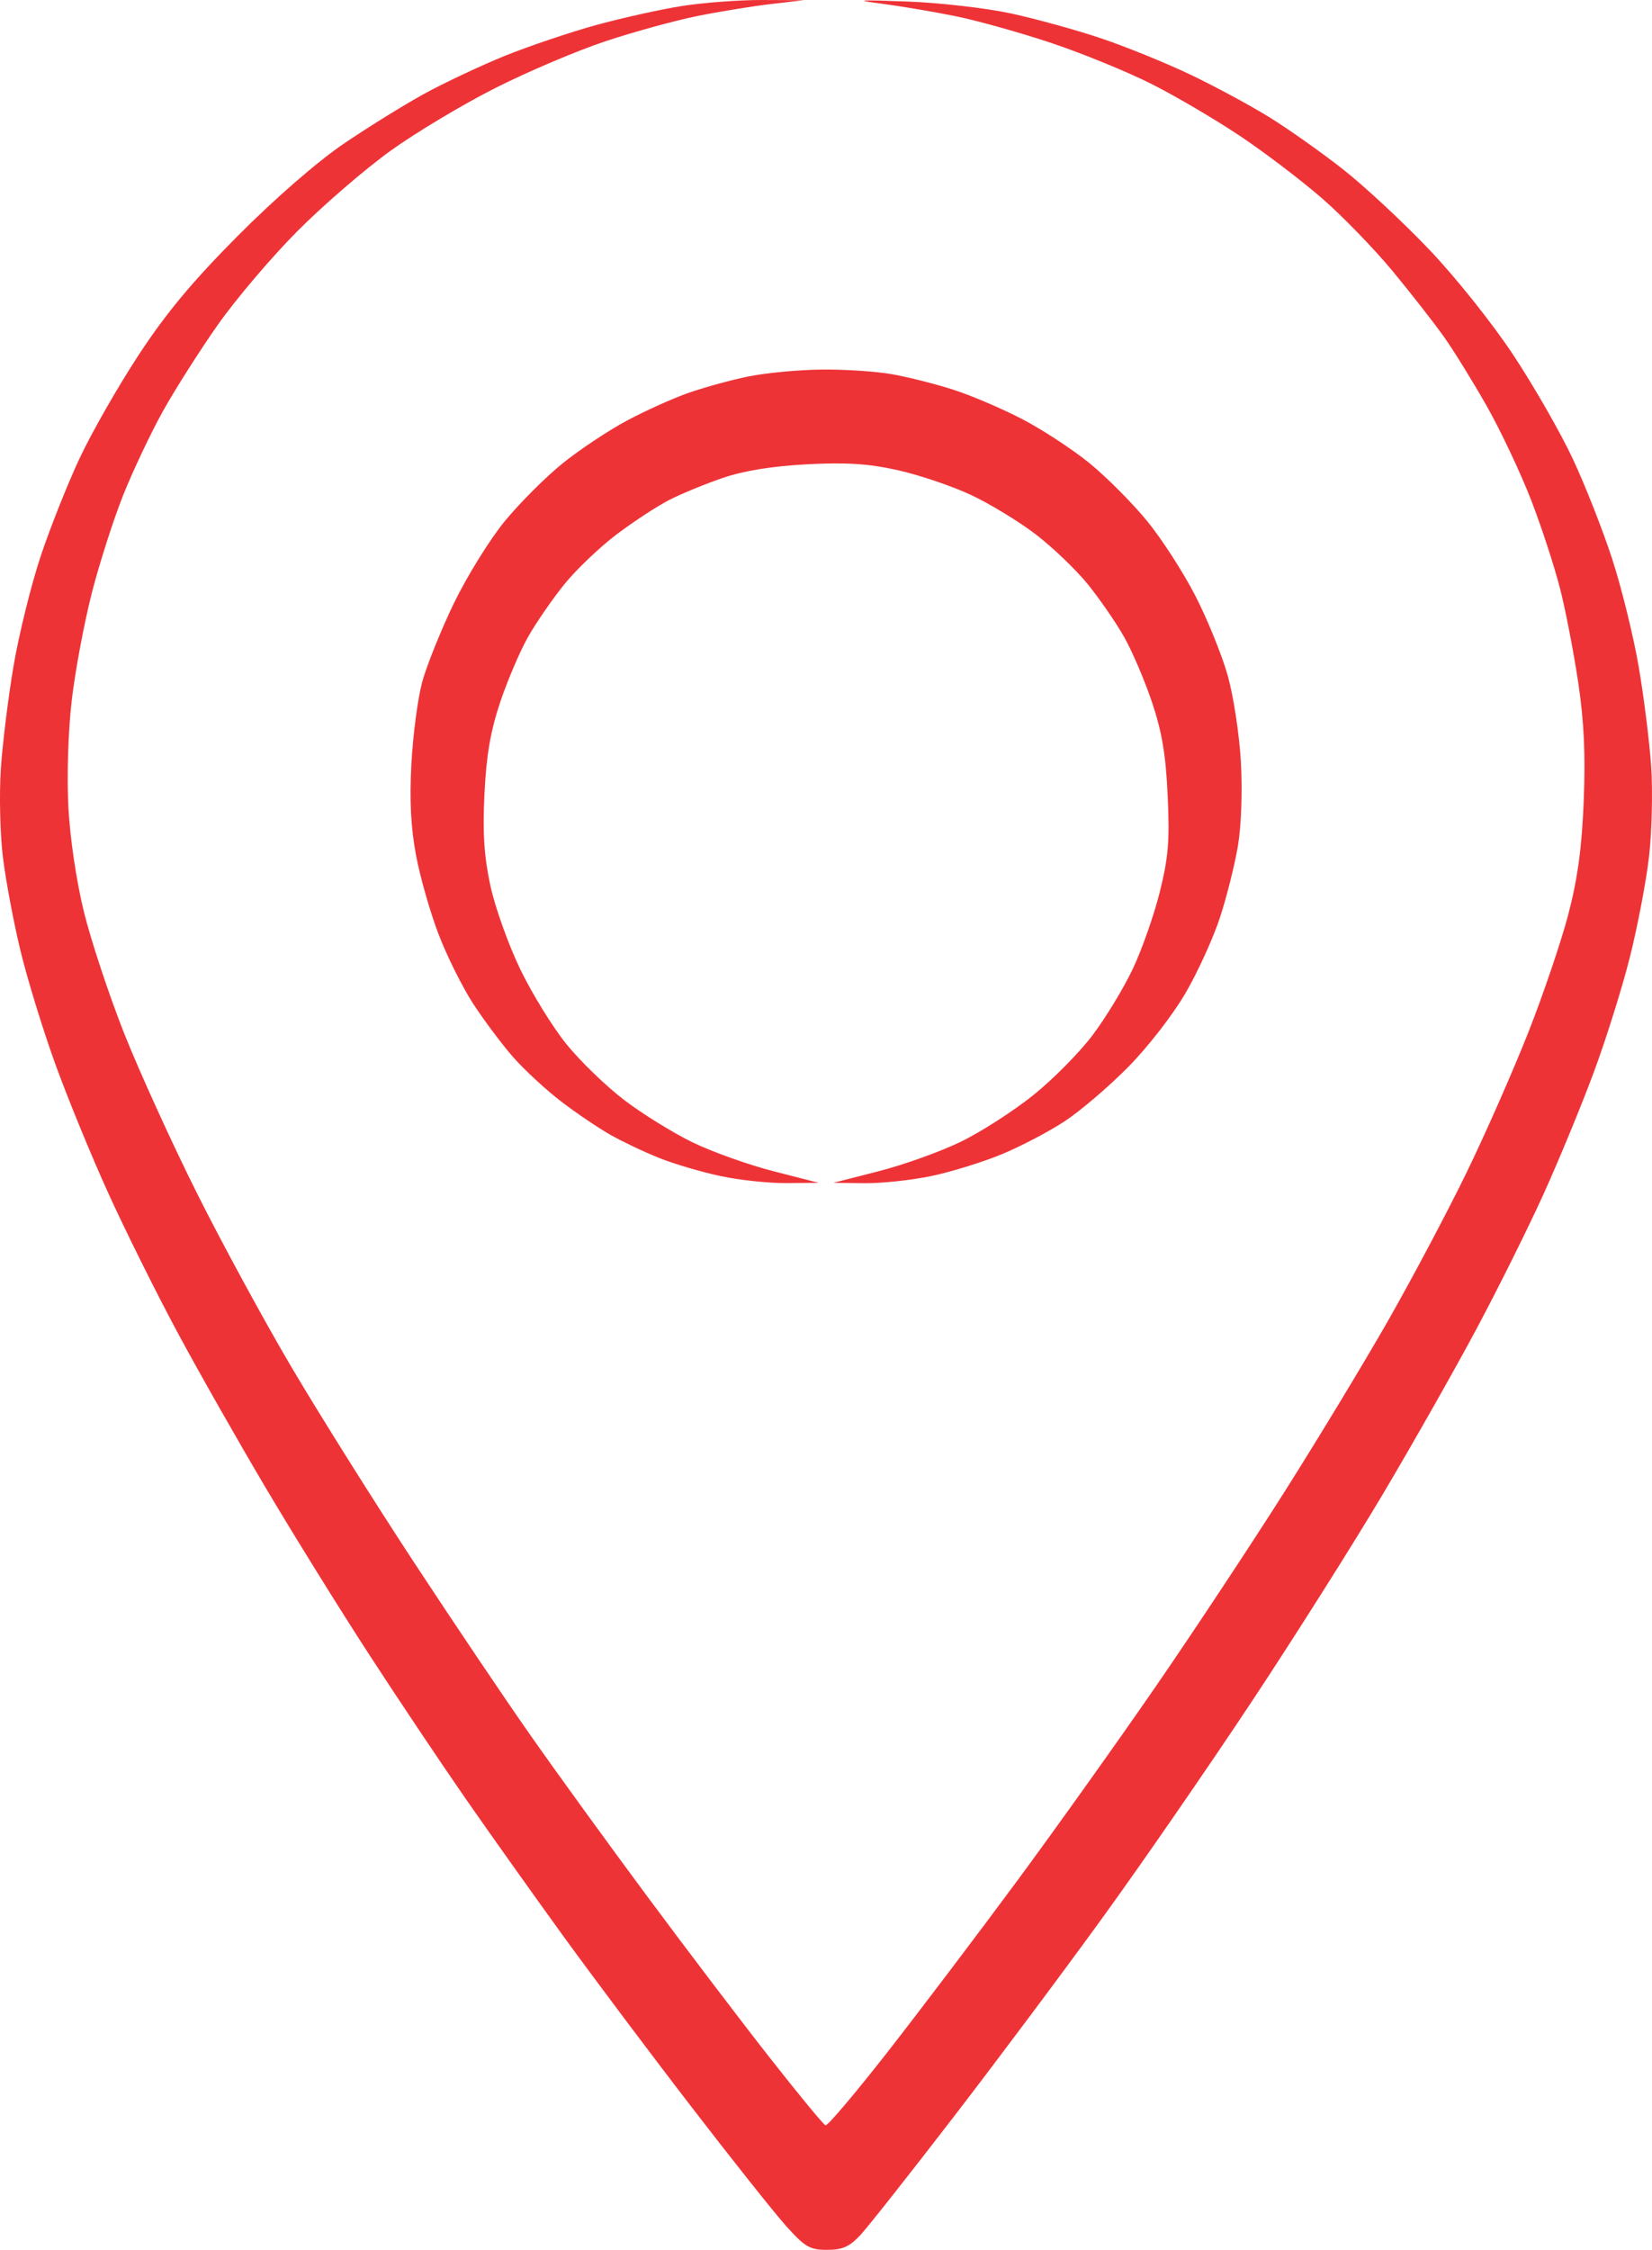 <svg width="36" height="49" viewBox="0 0 36 49" fill="none" xmlns="http://www.w3.org/2000/svg">
<path fill-rule="evenodd" clip-rule="evenodd" d="M14.853 0.132C14.384 0.206 13.538 0.395 12.975 0.55C12.411 0.706 11.523 1.006 11 1.217C10.478 1.429 9.69 1.799 9.25 2.04C8.81 2.281 8.018 2.772 7.489 3.131C6.914 3.522 5.991 4.324 5.187 5.132C4.203 6.12 3.627 6.81 3.031 7.716C2.584 8.396 2.002 9.412 1.738 9.974C1.474 10.536 1.089 11.503 0.883 12.124C0.677 12.745 0.414 13.809 0.298 14.489C0.181 15.169 0.056 16.185 0.018 16.747C-0.019 17.309 0.002 18.18 0.065 18.682C0.127 19.185 0.297 20.088 0.442 20.689C0.586 21.291 0.925 22.396 1.195 23.146C1.465 23.895 1.992 25.18 2.367 26.002C2.741 26.823 3.419 28.185 3.873 29.028C4.326 29.872 5.195 31.4 5.803 32.425C6.411 33.45 7.417 35.07 8.039 36.026C8.66 36.983 9.606 38.394 10.139 39.163C10.673 39.931 11.637 41.286 12.28 42.173C12.924 43.06 14.17 44.721 15.051 45.864C15.931 47.008 16.863 48.181 17.123 48.472C17.539 48.937 17.645 49 18.022 49C18.361 49 18.513 48.932 18.755 48.671C18.922 48.49 19.842 47.326 20.798 46.083C21.755 44.84 23.226 42.872 24.068 41.708C24.91 40.545 26.352 38.456 27.273 37.066C28.194 35.677 29.479 33.645 30.129 32.551C30.779 31.457 31.698 29.836 32.172 28.949C32.646 28.062 33.305 26.738 33.636 26.007C33.968 25.275 34.458 24.09 34.724 23.373C34.992 22.655 35.349 21.518 35.518 20.846C35.687 20.173 35.876 19.182 35.937 18.642C35.998 18.102 36.018 17.225 35.982 16.693C35.946 16.161 35.824 15.185 35.711 14.524C35.598 13.863 35.337 12.803 35.131 12.169C34.924 11.535 34.537 10.552 34.27 9.985C34.004 9.417 33.423 8.405 32.98 7.735C32.526 7.048 31.726 6.045 31.145 5.435C30.578 4.84 29.731 4.052 29.261 3.683C28.791 3.315 28.071 2.806 27.66 2.552C27.249 2.298 26.481 1.884 25.953 1.631C25.424 1.378 24.549 1.022 24.007 0.839C23.465 0.656 22.577 0.411 22.033 0.293C21.488 0.176 20.467 0.058 19.763 0.033C18.691 -0.007 18.601 0.001 19.21 0.08C19.611 0.132 20.331 0.253 20.811 0.35C21.291 0.447 22.241 0.712 22.922 0.94C23.603 1.169 24.588 1.572 25.11 1.837C25.632 2.101 26.492 2.607 27.02 2.96C27.548 3.312 28.348 3.92 28.798 4.31C29.248 4.699 29.947 5.42 30.352 5.91C30.757 6.401 31.26 7.044 31.469 7.34C31.679 7.635 32.097 8.312 32.399 8.844C32.7 9.375 33.134 10.294 33.364 10.886C33.593 11.478 33.879 12.354 34 12.833C34.121 13.311 34.298 14.23 34.394 14.876C34.519 15.716 34.553 16.444 34.512 17.446C34.471 18.468 34.38 19.132 34.175 19.919C34.02 20.51 33.626 21.671 33.299 22.499C32.972 23.326 32.369 24.695 31.958 25.54C31.547 26.385 30.78 27.831 30.254 28.754C29.727 29.677 28.705 31.365 27.983 32.504C27.261 33.643 26.009 35.535 25.201 36.708C24.393 37.881 23.036 39.784 22.185 40.937C21.333 42.09 20.06 43.772 19.354 44.675C18.648 45.579 18.034 46.304 17.989 46.288C17.944 46.272 17.394 45.605 16.768 44.807C16.141 44.009 14.947 42.437 14.113 41.313C13.279 40.19 12.138 38.617 11.578 37.819C11.017 37.021 9.857 35.298 8.998 33.99C8.14 32.683 6.955 30.796 6.365 29.797C5.774 28.799 4.843 27.087 4.295 25.993C3.747 24.899 3.031 23.326 2.703 22.499C2.376 21.671 1.983 20.486 1.83 19.865C1.665 19.195 1.527 18.264 1.49 17.578C1.455 16.905 1.485 15.935 1.562 15.266C1.635 14.632 1.831 13.581 1.997 12.93C2.163 12.28 2.473 11.312 2.686 10.78C2.899 10.248 3.289 9.425 3.552 8.952C3.816 8.479 4.353 7.634 4.746 7.075C5.14 6.515 5.921 5.596 6.483 5.032C7.044 4.468 7.957 3.682 8.51 3.284C9.064 2.886 10.093 2.27 10.798 1.915C11.502 1.559 12.583 1.101 13.199 0.897C13.815 0.693 14.712 0.447 15.192 0.35C15.672 0.253 16.392 0.136 16.793 0.089L17.521 0.004L16.614 4.59361e-05C16.115 -0.002 15.323 0.058 14.853 0.132ZM16.294 8.202C15.912 8.281 15.324 8.443 14.986 8.563C14.649 8.682 14.048 8.953 13.652 9.166C13.256 9.378 12.632 9.793 12.266 10.087C11.899 10.382 11.331 10.949 11.003 11.347C10.675 11.745 10.174 12.554 9.888 13.145C9.603 13.737 9.292 14.511 9.197 14.866C9.103 15.22 8.998 16.018 8.965 16.639C8.922 17.431 8.953 18.026 9.067 18.632C9.156 19.107 9.378 19.881 9.559 20.352C9.739 20.823 10.078 21.501 10.31 21.859C10.543 22.217 10.933 22.738 11.177 23.017C11.421 23.296 11.892 23.732 12.223 23.985C12.554 24.239 13.042 24.569 13.306 24.718C13.57 24.867 14.05 25.095 14.373 25.223C14.696 25.352 15.296 25.528 15.707 25.615C16.118 25.703 16.766 25.771 17.148 25.767L17.841 25.761L16.854 25.508C16.31 25.369 15.518 25.086 15.093 24.88C14.668 24.674 13.998 24.259 13.604 23.959C13.211 23.659 12.643 23.111 12.344 22.741C12.044 22.371 11.589 21.633 11.333 21.101C11.077 20.569 10.785 19.751 10.685 19.284C10.549 18.654 10.516 18.14 10.557 17.295C10.598 16.453 10.687 15.931 10.899 15.296C11.058 14.822 11.331 14.182 11.507 13.872C11.683 13.562 12.038 13.047 12.296 12.728C12.553 12.409 13.066 11.92 13.434 11.641C13.802 11.363 14.321 11.023 14.587 10.887C14.853 10.751 15.382 10.534 15.763 10.405C16.217 10.251 16.841 10.151 17.585 10.112C18.442 10.067 18.92 10.098 19.559 10.239C20.023 10.342 20.739 10.584 21.15 10.775C21.561 10.967 22.199 11.354 22.568 11.636C22.937 11.918 23.45 12.409 23.708 12.728C23.966 13.047 24.321 13.562 24.496 13.872C24.672 14.182 24.946 14.822 25.105 15.296C25.323 15.947 25.406 16.443 25.446 17.34C25.491 18.321 25.46 18.682 25.271 19.437C25.146 19.938 24.882 20.687 24.686 21.101C24.49 21.515 24.097 22.163 23.813 22.54C23.53 22.918 22.944 23.51 22.512 23.856C22.081 24.201 21.369 24.658 20.932 24.869C20.495 25.081 19.693 25.369 19.149 25.508L18.162 25.761L18.833 25.769C19.203 25.774 19.859 25.704 20.292 25.614C20.725 25.524 21.419 25.309 21.834 25.137C22.249 24.965 22.865 24.642 23.203 24.419C23.541 24.197 24.162 23.667 24.582 23.242C25.011 22.808 25.561 22.1 25.835 21.628C26.104 21.166 26.442 20.423 26.587 19.977C26.733 19.531 26.908 18.831 26.977 18.421C27.05 17.982 27.077 17.23 27.041 16.593C27.008 15.998 26.878 15.149 26.753 14.708C26.628 14.267 26.313 13.49 26.052 12.982C25.792 12.474 25.317 11.738 24.997 11.347C24.677 10.956 24.113 10.39 23.743 10.088C23.373 9.787 22.711 9.354 22.271 9.125C21.83 8.897 21.158 8.61 20.776 8.488C20.395 8.365 19.798 8.214 19.449 8.152C19.101 8.089 18.405 8.043 17.902 8.049C17.399 8.054 16.676 8.123 16.294 8.202Z" fill="#EE3337"/>
</svg>

